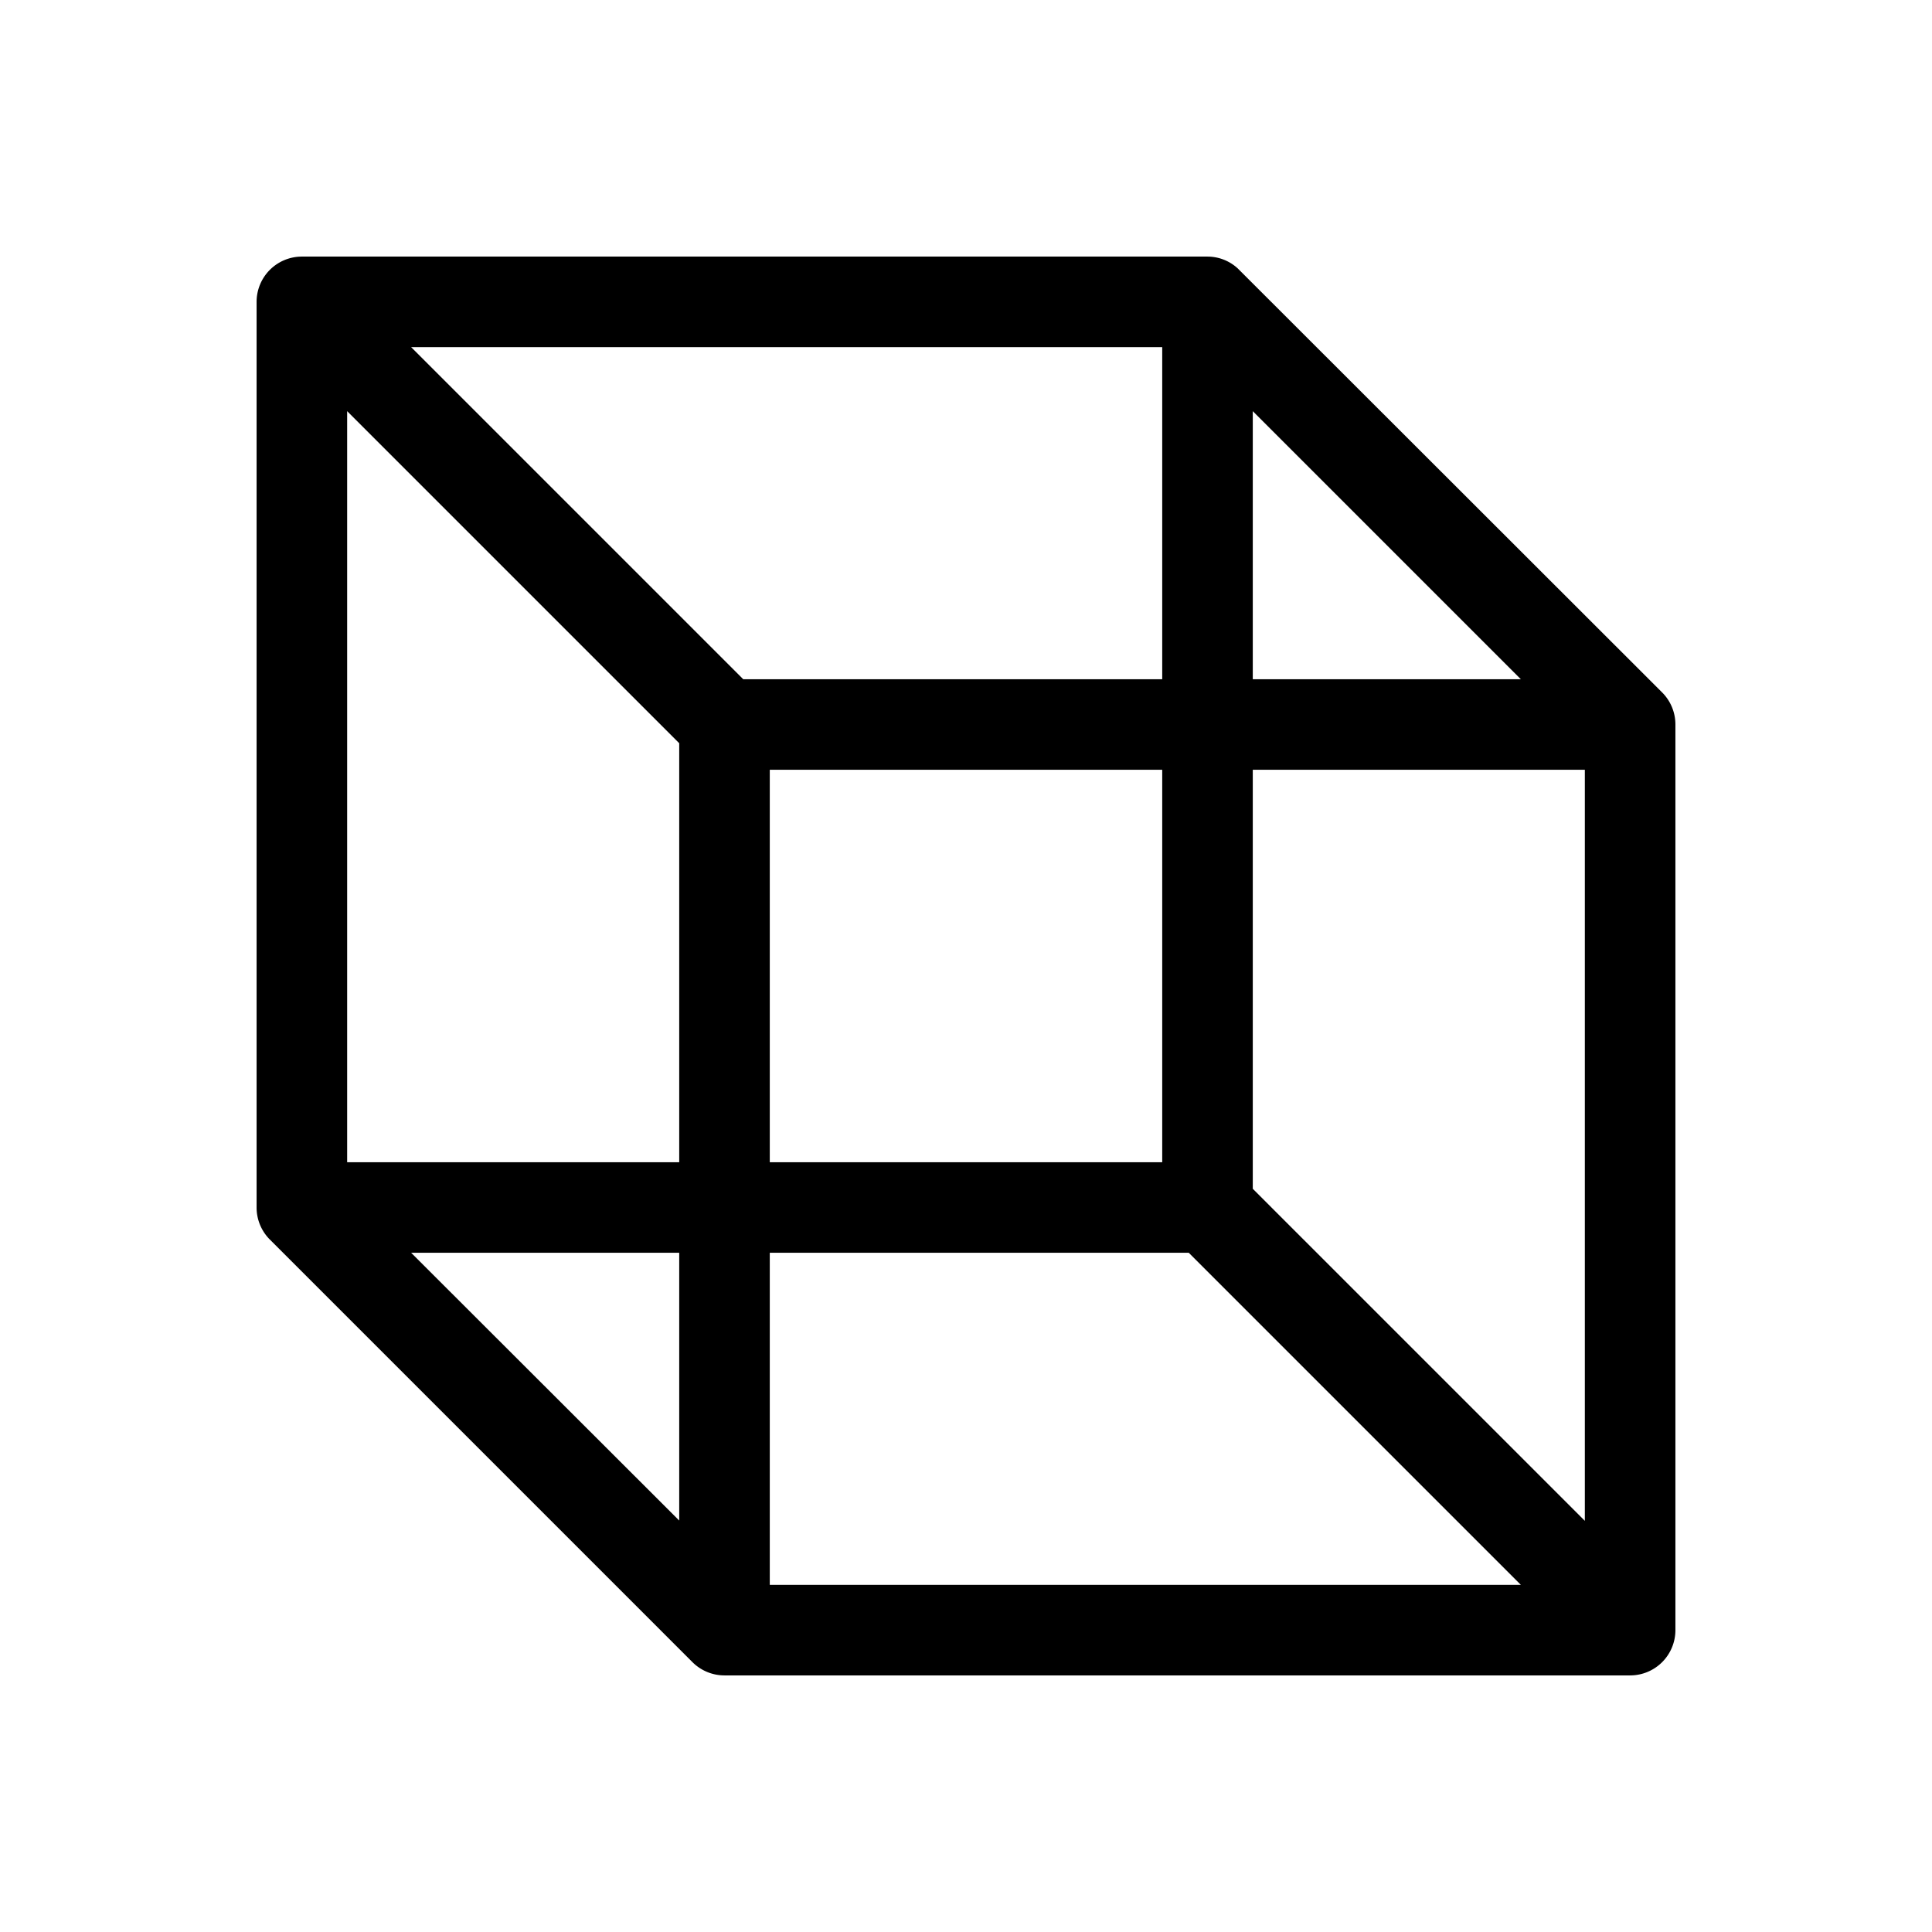 <svg xmlns="http://www.w3.org/2000/svg" viewBox="0 0 256 256" fill="currentColor"><path d="M220.24,91.75,164,35.56A5.93,5.93,0,0,0,160,34H40a6,6,0,0,0-6,6V160a6,6,0,0,0,1.76,4.25l56,56A6,6,0,0,0,96,222H216a6,6,0,0,0,6-6V96A6,6,0,0,0,220.24,91.75ZM166,54.48,201.52,90H166Zm-76,147L54.48,166H90ZM90,154H46V54.48l44,44ZM54.48,46H154V90H98.48ZM154,102v52H102V102ZM102,210V166h55.52l44,44Zm108-8.48-44-44V102h44Z"/></svg>